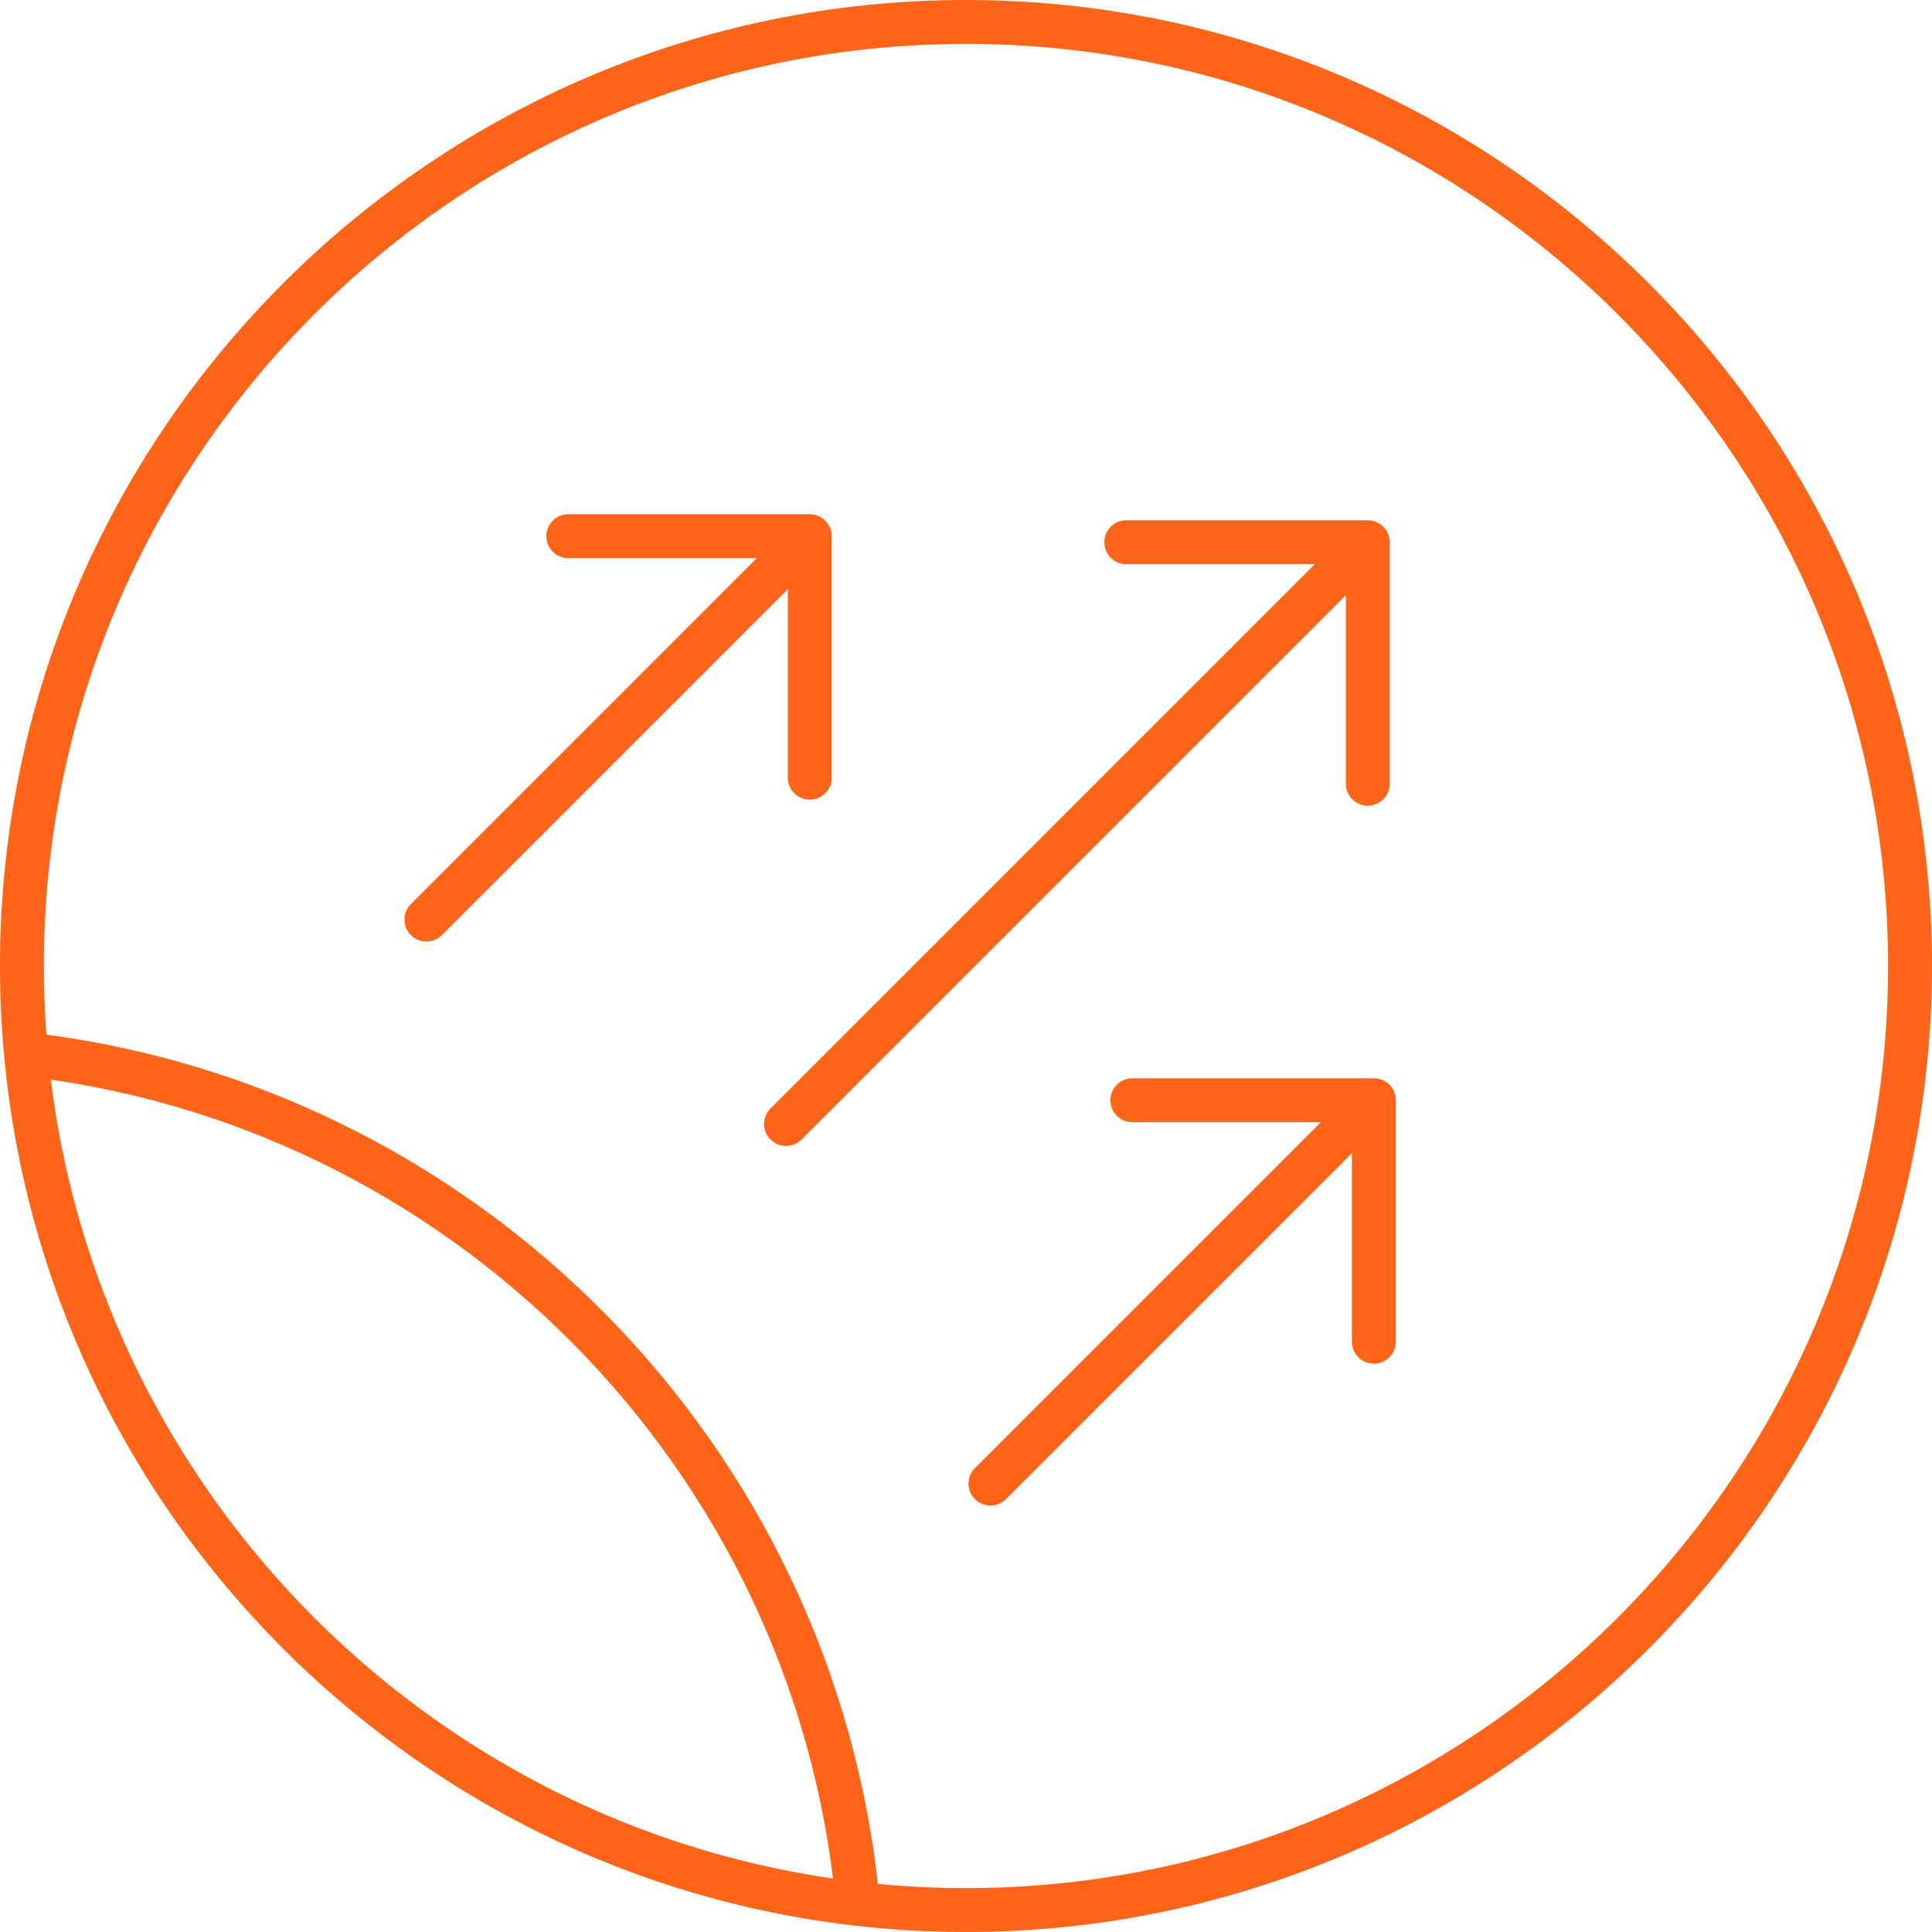 <?xml version="1.0" encoding="UTF-8"?>
<svg width="150px" height="150px" viewBox="0 0 150 150" version="1.1" xmlns="http://www.w3.org/2000/svg" xmlns:xlink="http://www.w3.org/1999/xlink">
    <!-- Generator: Sketch 53.2 (72643) - https://sketchapp.com -->
    <title>Icons / Impact</title>
    <desc>Created with Sketch.</desc>
    <g id="Icons-/-Impact" stroke="none" stroke-width="1" fill="none" fill-rule="evenodd">
        <g id="Impact" fill="#FF6418">
            <path d="M75,3.409 C35.524,3.409 3.409,35.524 3.409,75 C3.409,114.476 35.524,146.591 75,146.591 C114.476,146.591 146.591,114.476 146.591,75 C146.591,35.524 114.476,3.409 75,3.409 M75,150 C33.644,150 0,116.356 0,75 C0,33.644 33.644,0 75,0 C116.356,0 150,33.644 150,75 C150,116.356 116.356,150 75,150" id="Fill-1"></path>
            <path d="M64.891,147.801 C61.668,113.951 34.775,86.888 0.947,83.451 L1.289,80.059 C36.732,83.659 64.908,112.013 68.283,147.479 L64.891,147.801 Z" id="Fill-3"></path>
            <path d="M61.031,88.971 C60.594,88.971 60.158,88.804 59.826,88.472 C59.159,87.805 59.159,86.728 59.826,86.061 L103.217,42.67 C103.883,42.004 104.96,42.004 105.627,42.67 C106.293,43.337 106.293,44.414 105.627,45.081 L62.236,88.472 C61.903,88.804 61.467,88.971 61.031,88.971" id="Fill-5"></path>
            <path d="M33.107,73.101 C32.671,73.101 32.234,72.934 31.902,72.601 C31.236,71.935 31.236,70.857 31.902,70.191 L60.588,41.505 C61.254,40.839 62.333,40.839 62.998,41.505 C63.665,42.17 63.665,43.249 62.998,43.915 L34.312,72.601 C33.98,72.934 33.544,73.101 33.107,73.101" id="Fill-7"></path>
            <path d="M76.901,116.893 C76.465,116.893 76.028,116.726 75.696,116.393 C75.029,115.727 75.029,114.65 75.696,113.983 L104.382,85.297 C105.048,84.631 106.127,84.631 106.792,85.297 C107.458,85.962 107.458,87.041 106.792,87.708 L78.106,116.393 C77.774,116.726 77.337,116.893 76.901,116.893" id="Fill-9"></path>
            <path d="M106.198,62.554 C105.255,62.554 104.493,61.792 104.493,60.849 L104.493,43.804 L87.448,43.804 C86.505,43.804 85.743,43.042 85.743,42.099 C85.743,41.157 86.505,40.395 87.448,40.395 L106.198,40.395 C107.14,40.395 107.902,41.157 107.902,42.099 L107.902,60.849 C107.902,61.792 107.14,62.554 106.198,62.554" id="Fill-11"></path>
            <path d="M62.873,62.084 C61.931,62.084 61.169,61.323 61.169,60.38 L61.169,43.334 L44.123,43.334 C43.181,43.334 42.419,42.573 42.419,41.63 C42.419,40.687 43.181,39.925 44.123,39.925 L62.873,39.925 C63.816,39.925 64.578,40.687 64.578,41.63 L64.578,60.38 C64.578,61.323 63.816,62.084 62.873,62.084" id="Fill-13"></path>
            <path d="M106.667,105.877 C105.725,105.877 104.963,105.115 104.963,104.172 L104.963,87.127 L87.917,87.127 C86.975,87.127 86.213,86.365 86.213,85.422 C86.213,84.479 86.975,83.718 87.917,83.718 L106.667,83.718 C107.61,83.718 108.372,84.479 108.372,85.422 L108.372,104.172 C108.372,105.115 107.61,105.877 106.667,105.877" id="Fill-15"></path>
        </g>
    </g>
</svg>
